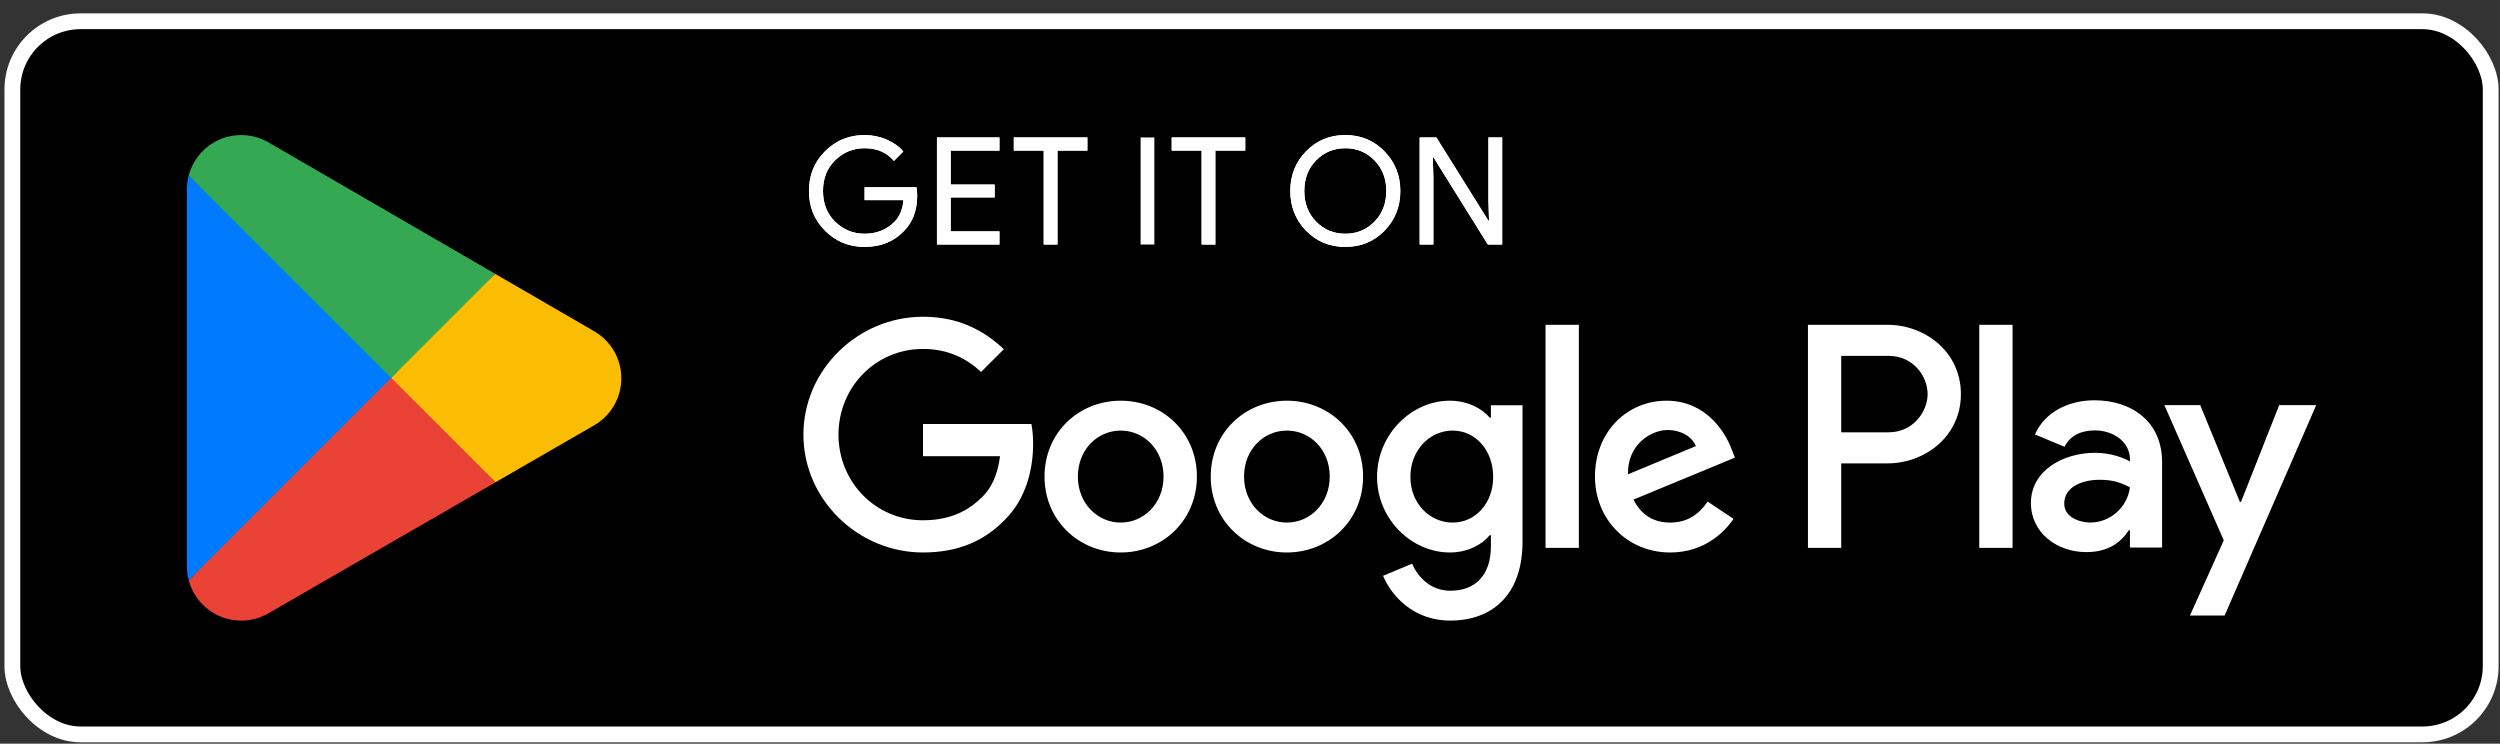<svg width="158" height="47" viewBox="0 0 158 47" fill="none" xmlns="http://www.w3.org/2000/svg">
<rect x="0" y="0" width="158" height="47" fill="#333333" stroke="none"/>
<rect x="0.302" y="0.863" width="157.59" height="46.031" rx="4.795" fill="black"/>
<rect x="0.781" y="1.343" width="156.631" height="45.072" rx="4.315" stroke="white" strokeOpacity="0.5" strokeWidth="0.959"/>
<path d="M24.63 23.191L11.927 36.673C11.928 36.675 11.928 36.679 11.929 36.681C12.319 38.145 13.656 39.223 15.242 39.223C15.877 39.223 16.473 39.051 16.983 38.75L17.024 38.726L31.322 30.476L24.63 23.191Z" fill="#EA4335"/>
<path d="M37.481 20.895L37.469 20.886L31.296 17.308L24.341 23.497L31.321 30.474L37.461 26.932C38.537 26.35 39.268 25.215 39.268 23.907C39.268 22.607 38.547 21.478 37.481 20.895Z" fill="#FBBC04"/>
<path d="M11.927 11.084C11.85 11.365 11.81 11.661 11.81 11.967V35.791C11.81 36.097 11.85 36.392 11.928 36.673L25.066 23.535L11.927 11.084Z" fill="#007AFF"/>
<path d="M24.723 23.879L31.297 17.306L17.016 9.026C16.497 8.714 15.89 8.535 15.243 8.535C13.656 8.535 12.317 9.615 11.927 11.08C11.927 11.081 11.926 11.083 11.926 11.084L24.723 23.879Z" fill="#34A853"/>
<path d="M57.967 12.345C57.967 13.29 57.687 14.042 57.127 14.604C56.49 15.271 55.661 15.605 54.641 15.605C53.663 15.605 52.833 15.267 52.151 14.589C51.467 13.912 51.126 13.072 51.126 12.071C51.126 11.068 51.467 10.229 52.151 9.551C52.833 8.875 53.663 8.535 54.641 8.535C55.125 8.535 55.59 8.63 56.029 8.819C56.471 9.009 56.824 9.26 57.089 9.575L56.493 10.171C56.045 9.636 55.428 9.368 54.641 9.368C53.928 9.368 53.313 9.618 52.793 10.119C52.273 10.62 52.014 11.27 52.014 12.071C52.014 12.87 52.273 13.521 52.793 14.022C53.313 14.524 53.928 14.773 54.641 14.773C55.397 14.773 56.026 14.521 56.531 14.017C56.858 13.689 57.047 13.233 57.097 12.647H54.641V11.834H57.92C57.951 12.011 57.967 12.181 57.967 12.345Z" fill="white"/>
<path d="M57.967 12.345C57.967 13.29 57.687 14.042 57.127 14.604C56.49 15.271 55.661 15.605 54.641 15.605C53.663 15.605 52.833 15.267 52.151 14.589C51.467 13.912 51.126 13.072 51.126 12.071C51.126 11.068 51.467 10.229 52.151 9.551C52.833 8.875 53.663 8.535 54.641 8.535C55.125 8.535 55.59 8.63 56.029 8.819C56.471 9.009 56.824 9.26 57.089 9.575L56.493 10.171C56.045 9.636 55.428 9.368 54.641 9.368C53.928 9.368 53.313 9.618 52.793 10.119C52.273 10.62 52.014 11.27 52.014 12.071C52.014 12.87 52.273 13.521 52.793 14.022C53.313 14.524 53.928 14.773 54.641 14.773C55.397 14.773 56.026 14.521 56.531 14.017C56.858 13.689 57.047 13.233 57.097 12.647H54.641V11.834H57.92C57.951 12.011 57.967 12.181 57.967 12.345Z" fill="white"/>
<path d="M63.165 9.519H60.084V11.664H62.863V12.477H60.084V14.622H63.165V15.454H59.215V8.687H63.165V9.519Z" fill="white"/>
<path d="M63.165 9.519H60.084V11.664H62.863V12.477H60.084V14.622H63.165V15.454H59.215V8.687H63.165V9.519Z" fill="white"/>
<path d="M66.832 15.454H65.962V9.518H64.072V8.687H68.722V9.518H66.832V15.454Z" fill="white"/>
<path d="M66.832 15.454H65.962V9.518H64.072V8.687H68.722V9.518H66.832V15.454Z" fill="white"/>
<path d="M72.086 8.687H72.955V15.454H72.086V8.687Z" fill="white"/>
<path d="M76.811 15.454H75.942V9.518H74.052V8.687H78.701V9.518H76.811V15.454Z" fill="white"/>
<path d="M76.811 15.454H75.942V9.518H74.052V8.687H78.701V9.518H76.811V15.454Z" fill="white"/>
<path d="M83.184 14.013C83.685 14.52 84.298 14.773 85.023 14.773C85.748 14.773 86.36 14.52 86.861 14.013C87.362 13.505 87.613 12.858 87.613 12.071C87.613 11.284 87.362 10.635 86.861 10.129C86.36 9.621 85.748 9.368 85.023 9.368C84.298 9.368 83.685 9.621 83.184 10.129C82.685 10.635 82.433 11.284 82.433 12.071C82.433 12.858 82.685 13.505 83.184 14.013ZM87.504 14.579C86.838 15.264 86.012 15.605 85.023 15.605C84.034 15.605 83.207 15.264 82.543 14.579C81.877 13.896 81.546 13.06 81.546 12.071C81.546 11.082 81.877 10.245 82.543 9.562C83.207 8.878 84.034 8.535 85.023 8.535C86.006 8.535 86.831 8.879 87.499 9.566C88.167 10.253 88.501 11.087 88.501 12.071C88.501 13.06 88.168 13.896 87.504 14.579Z" fill="white"/>
<path d="M83.184 14.013C83.685 14.52 84.298 14.773 85.023 14.773C85.748 14.773 86.36 14.52 86.861 14.013C87.362 13.505 87.613 12.858 87.613 12.071C87.613 11.284 87.362 10.635 86.861 10.129C86.36 9.621 85.748 9.368 85.023 9.368C84.298 9.368 83.685 9.621 83.184 10.129C82.685 10.635 82.433 11.284 82.433 12.071C82.433 12.858 82.685 13.505 83.184 14.013ZM87.504 14.579C86.838 15.264 86.012 15.605 85.023 15.605C84.034 15.605 83.207 15.264 82.543 14.579C81.877 13.896 81.546 13.06 81.546 12.071C81.546 11.082 81.877 10.245 82.543 9.562C83.207 8.878 84.034 8.535 85.023 8.535C86.006 8.535 86.831 8.879 87.499 9.566C88.167 10.253 88.501 11.087 88.501 12.071C88.501 13.06 88.168 13.896 87.504 14.579Z" fill="white"/>
<path d="M89.722 15.454V8.687H90.779L94.068 13.95H94.106L94.068 12.647V8.687H94.939V15.454H94.031L90.59 9.935H90.553L90.59 11.239V15.454H89.722Z" fill="white"/>
<path d="M89.722 15.454V8.687H90.779L94.068 13.95H94.106L94.068 12.647V8.687H94.939V15.454H94.031L90.59 9.935H90.553L90.59 11.239V15.454H89.722Z" fill="white"/>
<path d="M125.09 34.626H127.194V20.528H125.09V34.626ZM144.044 25.606L141.632 31.718H141.559L139.056 25.606H136.789L140.543 34.149L138.404 38.901H140.597L146.384 25.606H144.044ZM132.11 33.024C131.42 33.024 130.459 32.681 130.459 31.827C130.459 30.74 131.655 30.322 132.69 30.322C133.614 30.322 134.051 30.522 134.612 30.794C134.449 32.1 133.325 33.024 132.11 33.024ZM132.364 25.298C130.84 25.298 129.261 25.969 128.609 27.457L130.477 28.236C130.876 27.457 131.619 27.202 132.4 27.202C133.488 27.202 134.594 27.855 134.612 29.016V29.161C134.231 28.943 133.416 28.617 132.418 28.617C130.405 28.617 128.354 29.724 128.354 31.791C128.354 33.677 130.005 34.893 131.855 34.893C133.27 34.893 134.051 34.258 134.54 33.514H134.612V34.602H136.644V29.197C136.644 26.694 134.776 25.298 132.364 25.298ZM119.358 27.322H116.365V22.49H119.358C120.931 22.49 121.825 23.793 121.825 24.906C121.825 25.998 120.931 27.322 119.358 27.322ZM119.304 20.528H114.262V34.626H116.365V29.285H119.304C121.636 29.285 123.929 27.595 123.929 24.906C123.929 22.216 121.636 20.528 119.304 20.528ZM91.808 33.027C90.354 33.027 89.137 31.81 89.137 30.139C89.137 28.449 90.354 27.213 91.808 27.213C93.244 27.213 94.369 28.449 94.369 30.139C94.369 31.81 93.244 33.027 91.808 33.027ZM94.225 26.395H94.151C93.679 25.833 92.771 25.324 91.626 25.324C89.228 25.324 87.03 27.431 87.03 30.139C87.03 32.827 89.228 34.917 91.626 34.917C92.771 34.917 93.679 34.408 94.151 33.826H94.225V34.518C94.225 36.352 93.244 37.334 91.662 37.334C90.372 37.334 89.573 36.407 89.246 35.625L87.411 36.389C87.938 37.661 89.337 39.223 91.662 39.223C94.133 39.223 96.223 37.769 96.223 34.227V25.614H94.225V26.395ZM97.677 34.626H99.785V20.526H97.677V34.626ZM102.891 29.975C102.836 28.122 104.326 27.177 105.398 27.177C106.234 27.177 106.943 27.594 107.178 28.194L102.891 29.975ZM109.432 28.376C109.032 27.304 107.814 25.324 105.325 25.324C102.854 25.324 100.802 27.267 100.802 30.12C100.802 32.809 102.836 34.917 105.561 34.917C107.76 34.917 109.032 33.572 109.559 32.791L107.924 31.7C107.379 32.5 106.634 33.027 105.561 33.027C104.49 33.027 103.726 32.536 103.236 31.574L109.649 28.921L109.432 28.376ZM58.335 26.796V28.83H63.203C63.058 29.975 62.677 30.811 62.096 31.391C61.386 32.101 60.278 32.882 58.335 32.882C55.336 32.882 52.992 30.465 52.992 27.468C52.992 24.469 55.336 22.053 58.335 22.053C59.952 22.053 61.133 22.69 62.004 23.507L63.44 22.072C62.222 20.909 60.606 20.018 58.335 20.018C54.228 20.018 50.776 23.362 50.776 27.468C50.776 31.574 54.228 34.917 58.335 34.917C60.551 34.917 62.222 34.189 63.53 32.827C64.876 31.483 65.293 29.594 65.293 28.067C65.293 27.594 65.257 27.159 65.184 26.796H58.335ZM70.829 33.027C69.376 33.027 68.121 31.828 68.121 30.12C68.121 28.394 69.376 27.213 70.829 27.213C72.282 27.213 73.536 28.394 73.536 30.12C73.536 31.828 72.282 33.027 70.829 33.027ZM70.829 25.324C68.176 25.324 66.014 27.34 66.014 30.12C66.014 32.882 68.176 34.917 70.829 34.917C73.482 34.917 75.644 32.882 75.644 30.12C75.644 27.34 73.482 25.324 70.829 25.324ZM81.332 33.027C79.878 33.027 78.624 31.828 78.624 30.12C78.624 28.394 79.878 27.213 81.332 27.213C82.786 27.213 84.039 28.394 84.039 30.12C84.039 31.828 82.786 33.027 81.332 33.027ZM81.332 25.324C78.68 25.324 76.518 27.34 76.518 30.12C76.518 32.882 78.68 34.917 81.332 34.917C83.985 34.917 86.147 32.882 86.147 30.12C86.147 27.34 83.985 25.324 81.332 25.324Z" fill="white"/>
</svg>
